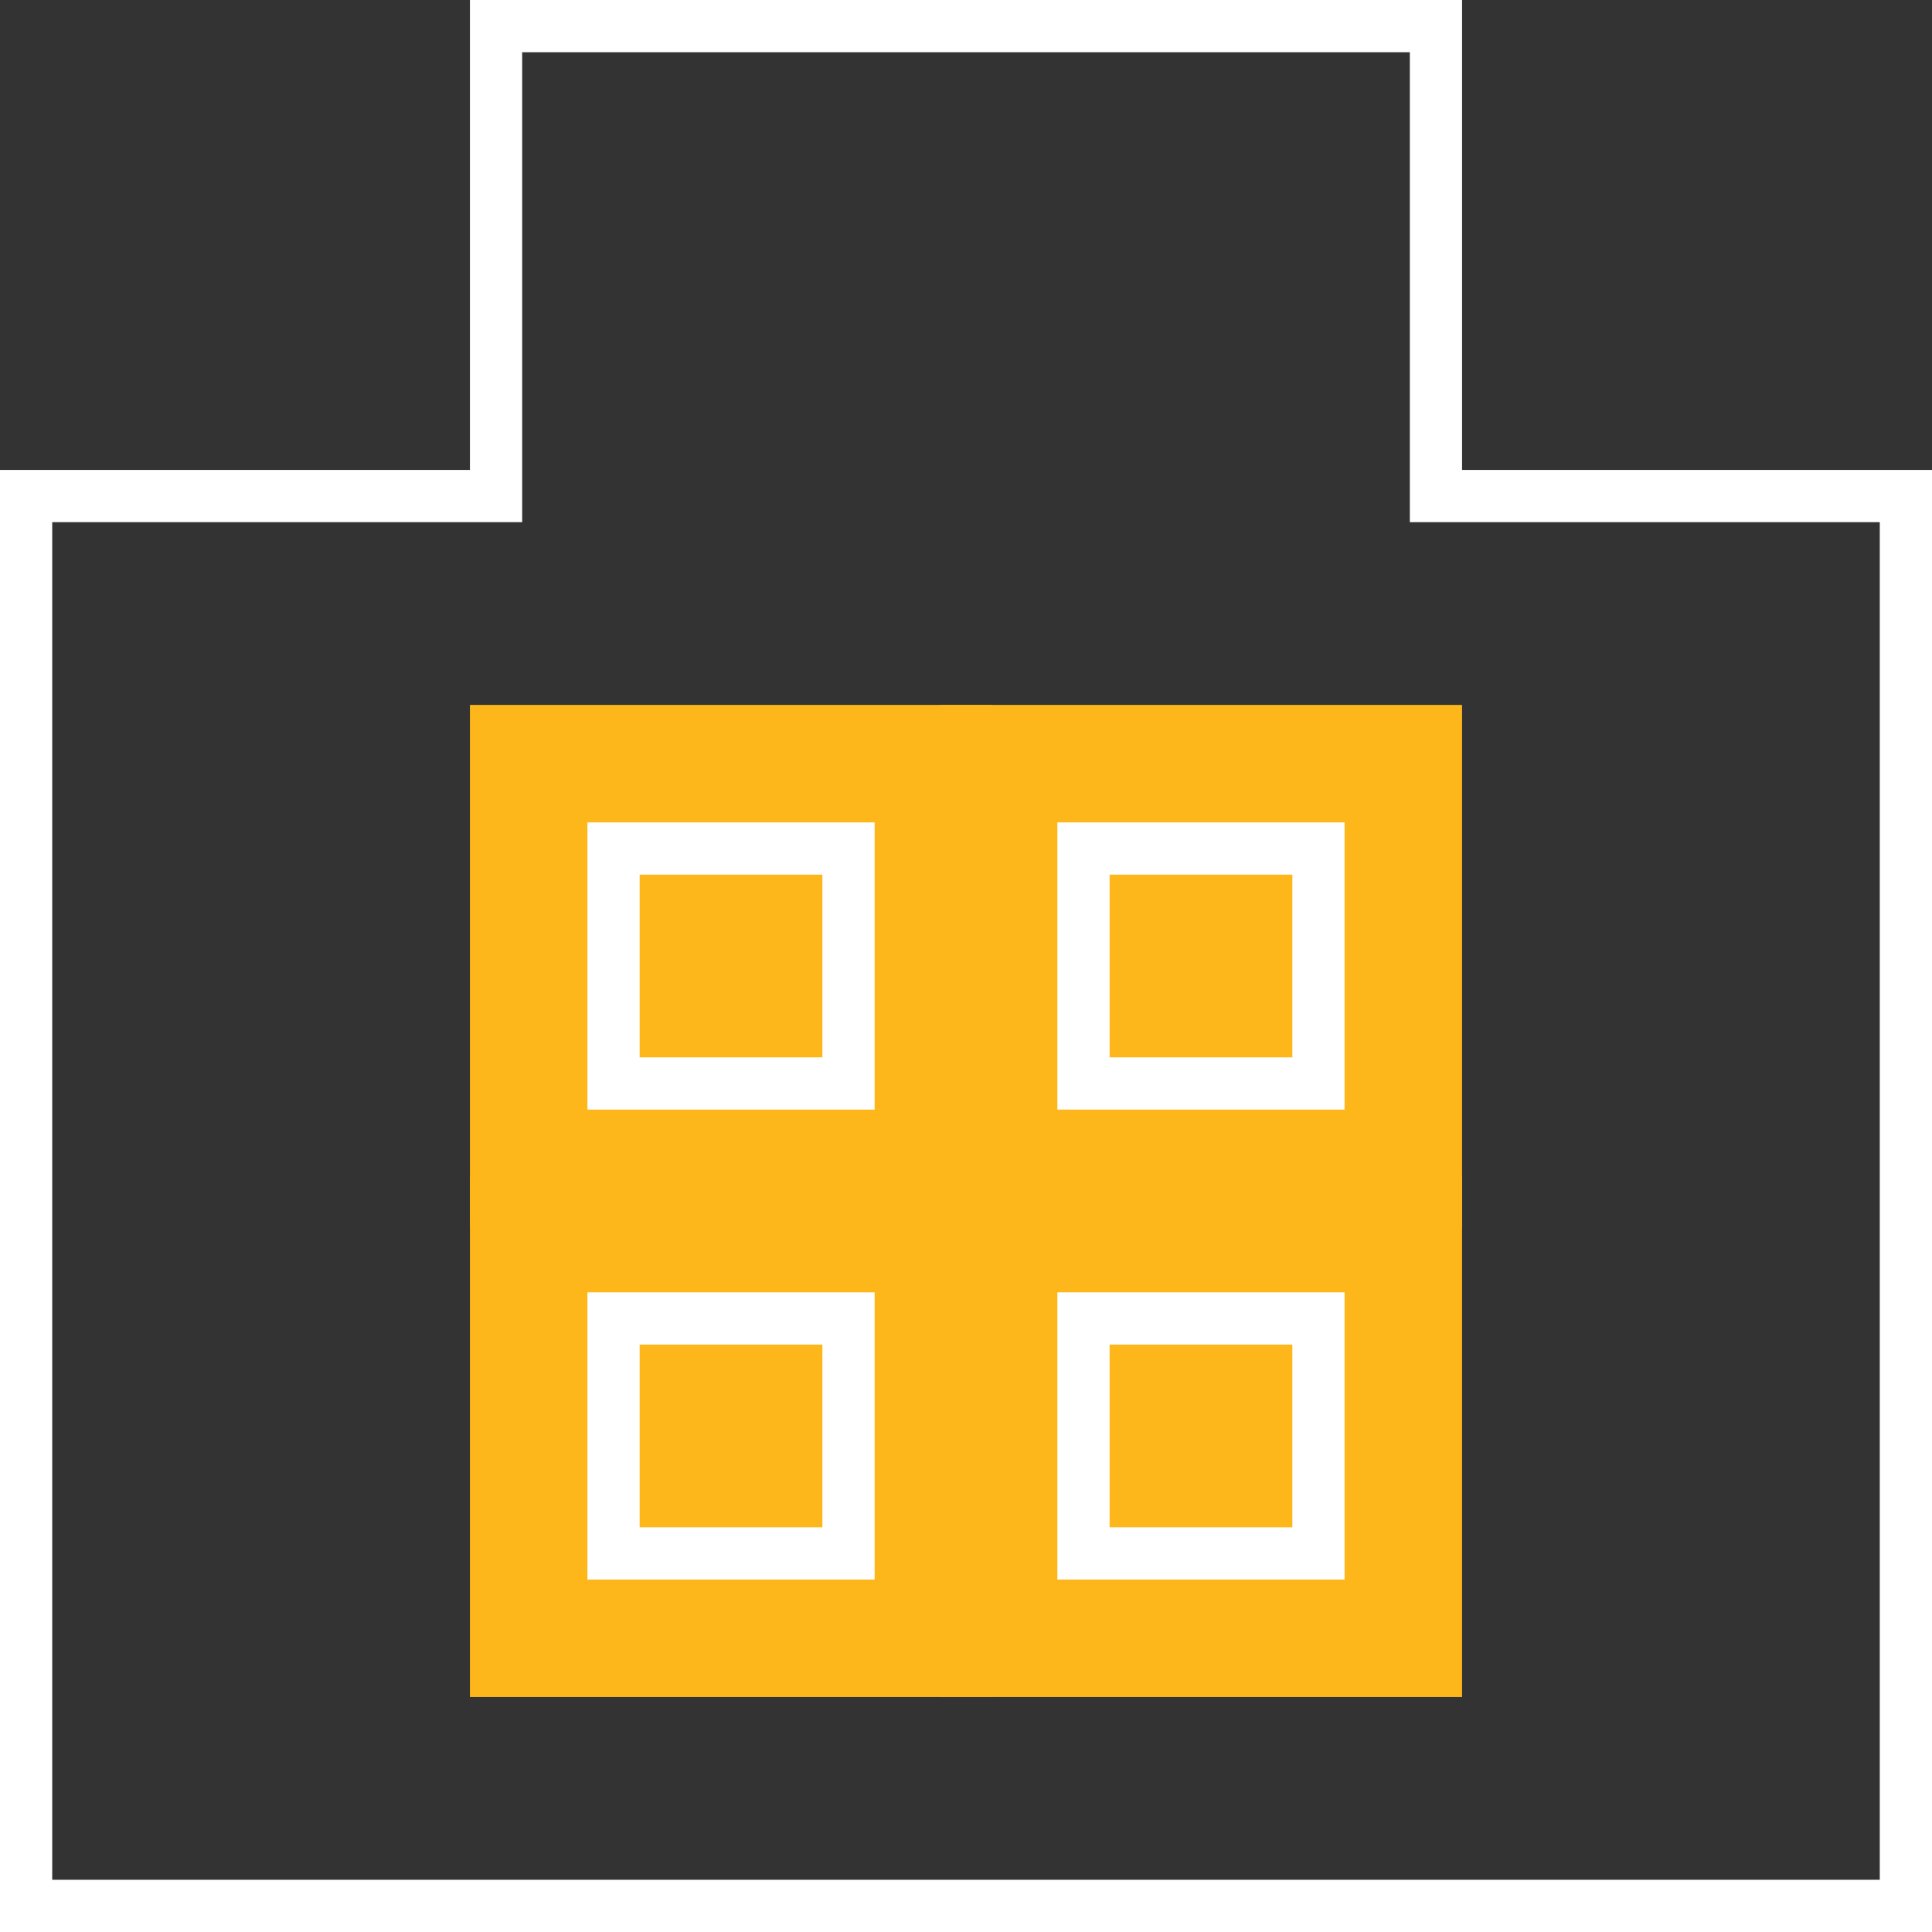 <?xml version="1.0" encoding="UTF-8"?> <!-- Generator: Adobe Illustrator 19.2.0, SVG Export Plug-In . SVG Version: 6.00 Build 0) --> <svg xmlns="http://www.w3.org/2000/svg" xmlns:xlink="http://www.w3.org/1999/xlink" version="1.1" id="Layer_1" x="0px" y="0px" viewBox="0 0 74 74" style="enable-background:new 0 0 74 74;" xml:space="preserve"><rect x="0" y="0" width="74" height="74" fill="#333333" stroke="none"/> <style type="text/css"> .st0{fill:none;stroke:#FFFFFF;stroke-width:2;stroke-miterlimit:10;} .st1{fill:#FDB71A;stroke:#FDB71A;stroke-width:2;stroke-miterlimit:10;} </style> <g> <polygon class="st0" points="55,19 55,1 19,1 19,19 1,19 1,73 73,73 73,19 "></polygon> <rect x="19" y="28" class="st1" width="18" height="18"></rect> <rect x="37" y="28" class="st1" width="18" height="18"></rect> <rect x="19" y="46" class="st1" width="18" height="18"></rect> <rect x="37" y="46" class="st1" width="18" height="18"></rect> <rect x="23.5" y="50.5" class="st0" width="9" height="9"></rect> <rect x="41.5" y="32.5" class="st0" width="9" height="9"></rect> <rect x="41.5" y="50.5" class="st0" width="9" height="9"></rect> <rect x="23.5" y="32.5" class="st0" width="9" height="9"></rect> </g> </svg> 